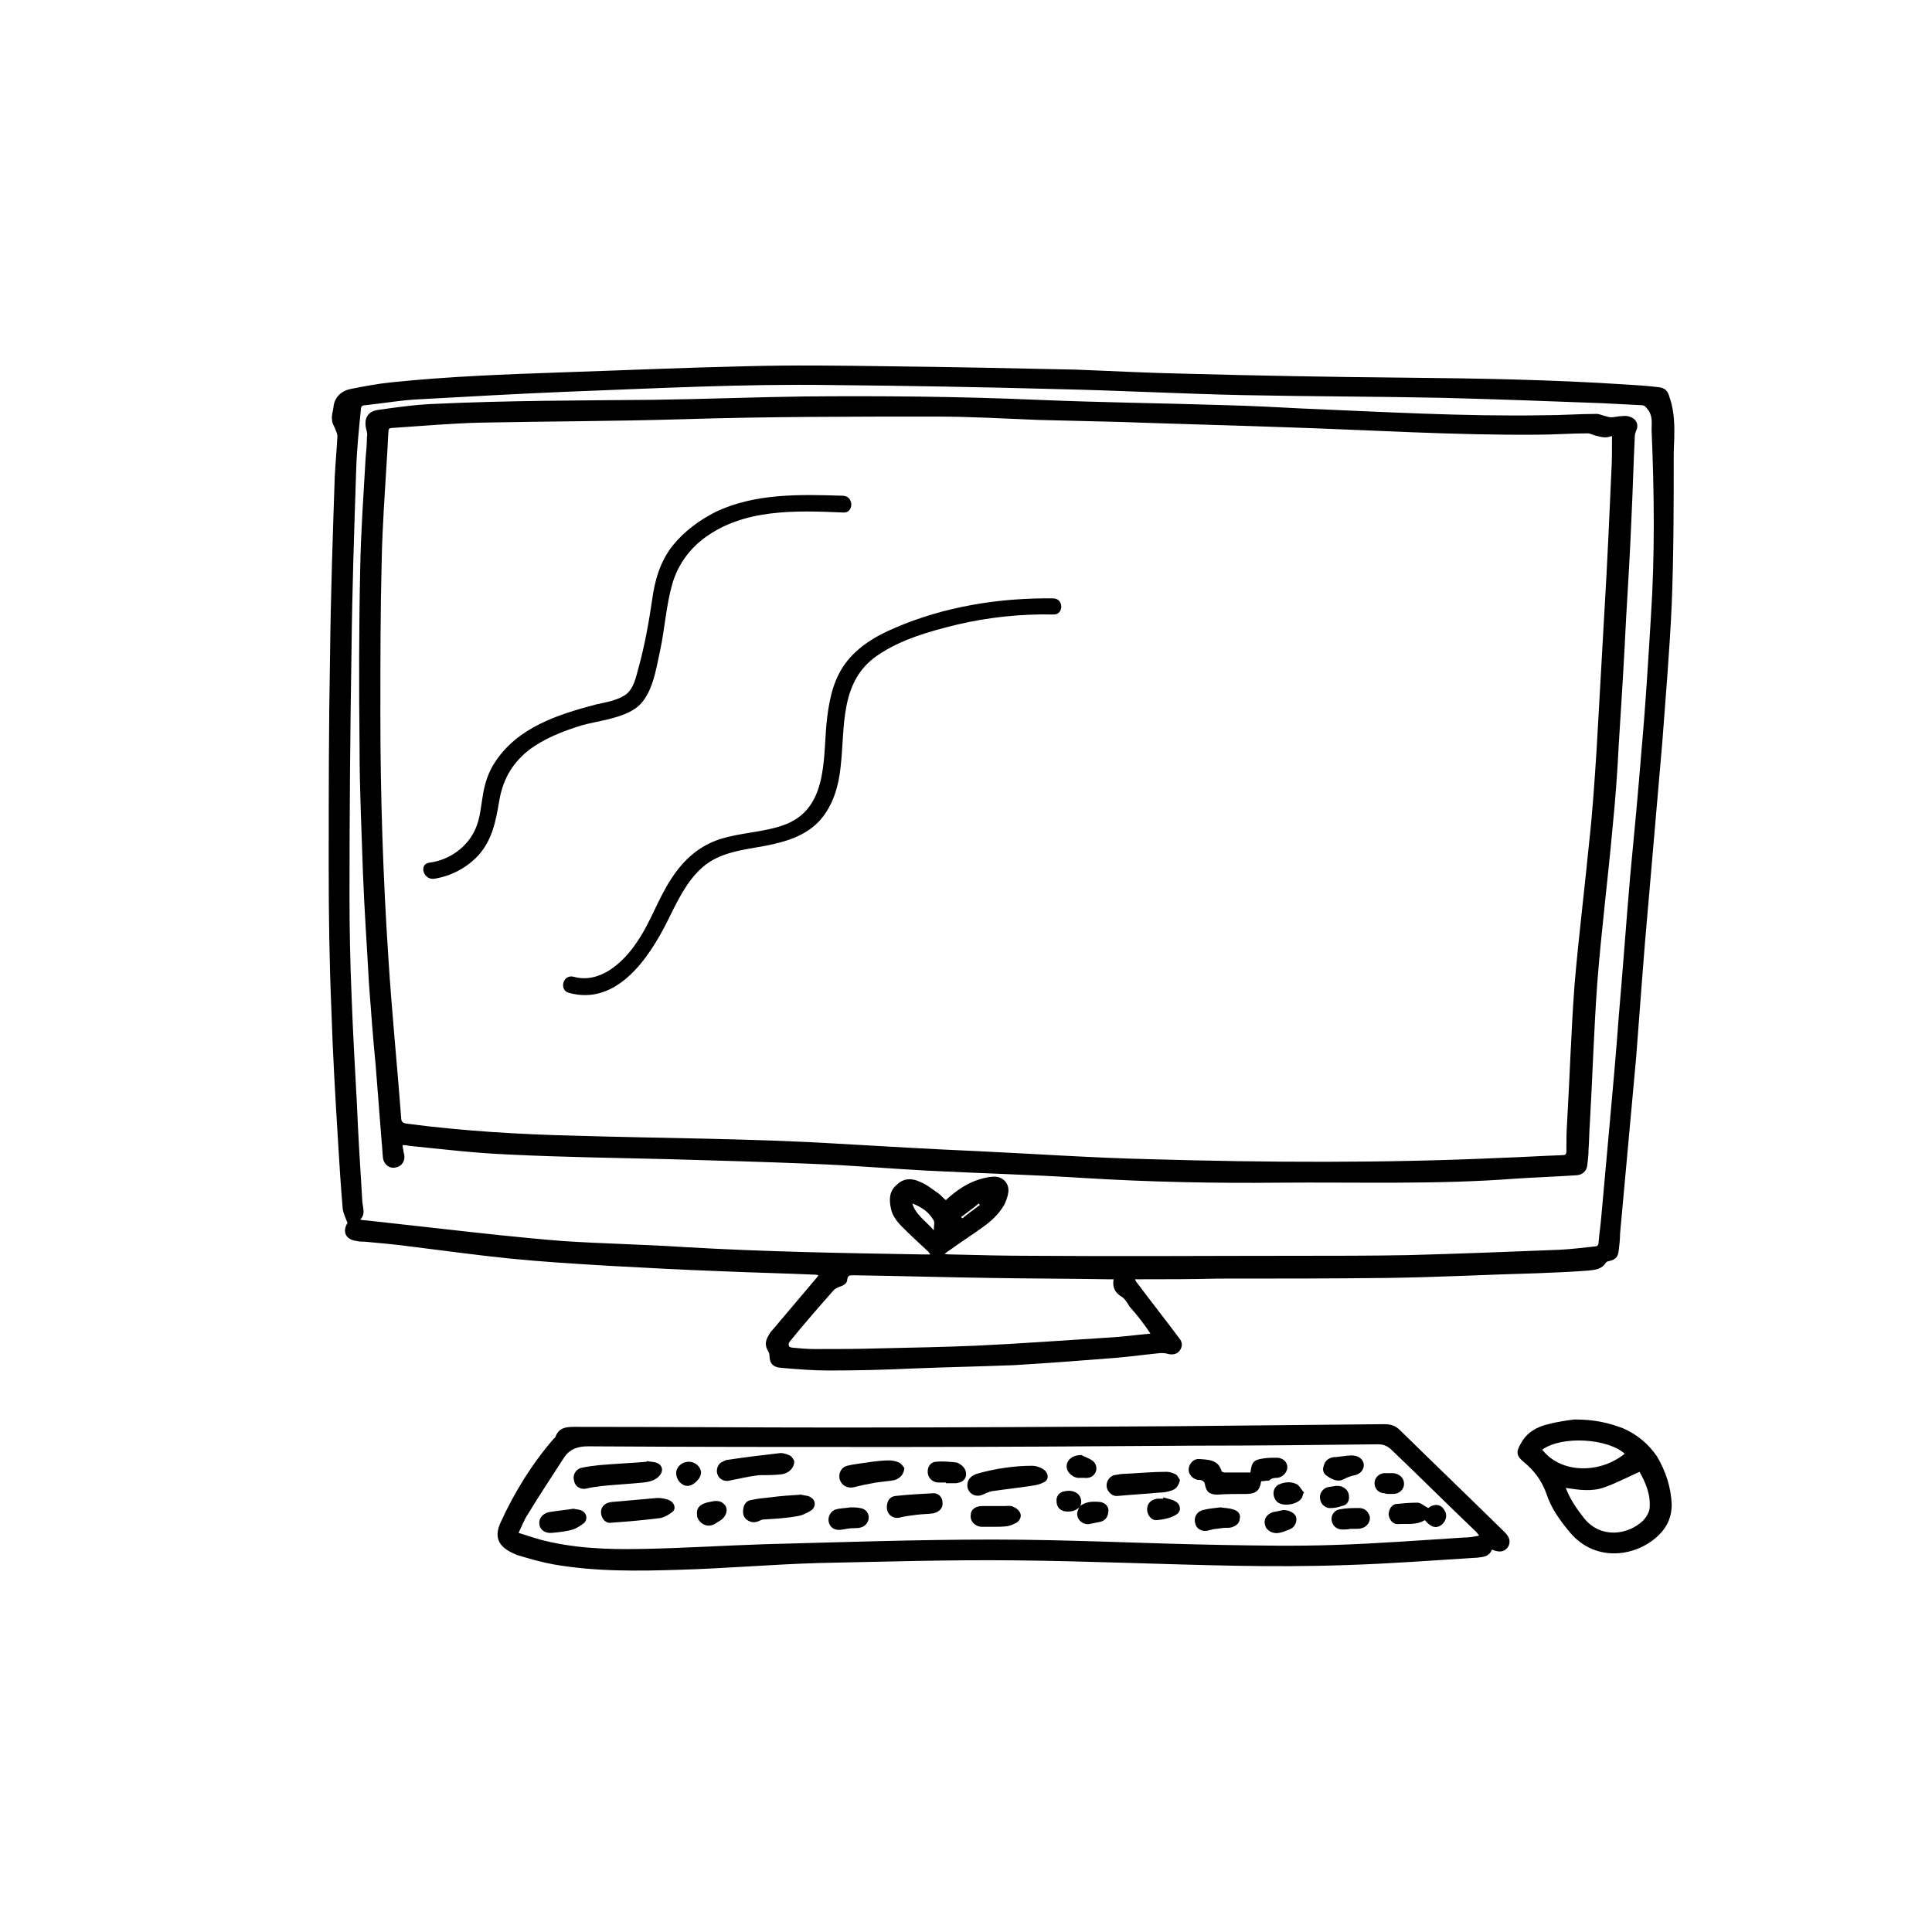 <svg xml:space="preserve" viewBox="0 0 288 288" y="0px" x="0px" xmlns:xlink="http://www.w3.org/1999/xlink" xmlns="http://www.w3.org/2000/svg" id="Layer_1" version="1.1">
<g>
	<path d="M248.9,59.3c-0.3-1.1-0.7-1.5-1.8-1.6c-1.7-0.2-3.3-0.3-5-0.4c-10.8-0.7-21.7-0.9-32.6-1c-11-0.1-22.1-0.3-33.1-0.6
		c-5.3-0.1-10.7-0.4-16-0.6c-9.3-0.2-18.6-0.4-27.9-0.5c-7.2-0.1-14.3-0.2-21.5,0c-9,0.2-18,0.6-27,0.9c-8.6,0.3-17.1,0.6-25.7,1.5
		c-2,0.2-4.1,0.6-6.1,1c-1.4,0.3-2.4,1.3-2.5,2.8c-0.1,0.6-0.3,1.2-0.2,1.8c0,0.5,0.3,0.9,0.5,1.4c0.1,0.3,0.3,0.7,0.3,1
		c-0.1,2-0.3,4.1-0.4,6.1c-0.3,8.9-0.6,17.7-0.7,26.6c-0.2,10.6-0.2,21.2-0.2,31.8c0,7,0.1,14,0.4,21c0.2,6.6,0.6,13.2,1,19.8
		c0.2,3.3,0.4,6.6,0.7,10c0.1,0.6,0.4,1.2,0.7,2c-0.8,1.3-0.3,2.5,1.4,2.7c0.4,0.1,0.8,0.1,1.2,0.1c2.2,0.2,4.5,0.4,6.7,0.7
		c4.9,0.6,9.9,1.3,14.8,1.8c5,0.5,10,0.8,15,1.1c5.5,0.3,11.1,0.6,16.6,0.8c4.6,0.2,9.1,0.3,13.7,0.5c0.2,0,0.5,0,0.8,0.1
		c-0.1,0.2-0.2,0.2-0.2,0.3c-2.2,2.6-4.4,5.2-6.6,7.8c-0.3,0.3-0.5,0.6-0.7,1c-0.4,0.7-0.5,1.4,0,2.2c0.1,0.2,0.2,0.4,0.2,0.6
		c0,1.2,0.5,1.8,1.7,1.9c2.4,0.2,4.8,0.4,7.1,0.4c4.2,0,8.3-0.1,12.5-0.3c5.1-0.2,10.1-0.3,15.2-0.5c5.1-0.3,10.2-0.7,15.3-1.1
		c2.2-0.2,4.4-0.5,6.5-0.7c0.3,0,0.7,0,1,0.1c0.7,0.2,1.4,0.1,1.8-0.4c0.5-0.6,0.5-1.3,0-1.9c-2.1-2.8-4.3-5.6-6.4-8.4
		c-0.1-0.1-0.1-0.2-0.2-0.4c0.3,0,0.5,0,0.7,0c3.9,0,7.8,0,11.7-0.1c8.4,0,16.8,0,25.2-0.1c7.5-0.1,15-0.5,22.4-0.7
		c2.5-0.1,5.1-0.2,7.6-0.4c1-0.1,2-0.2,2.6-1.2c0.1-0.1,0.3-0.2,0.4-0.2c1-0.2,1.4-0.6,1.5-1.6c0.1-0.8,0.2-1.7,0.2-2.5
		c0.8-8.8,1.6-17.5,2.4-26.3c0.6-7.6,1.1-15.1,1.8-22.7c0.7-8.1,1.4-16.2,2.1-24.3c0.5-6.8,1.1-13.7,1.4-20.5
		c0.3-7.5,0.3-15.1,0.3-22.7C249.6,64.7,249.8,61.9,248.9,59.3z M171.5,198.8c-2.2,0.2-4.3,0.5-6.4,0.6c-6.5,0.4-13.1,0.9-19.6,1.2
		c-4.8,0.2-9.7,0.3-14.5,0.4c-3.2,0.1-6.4,0.1-9.6,0.1c-1.1,0-2.1-0.1-3.2-0.2c-0.2,0-0.6-0.1-0.6-0.3c-0.1-0.2,0-0.5,0.2-0.7
		c2.1-2.6,4.3-5.1,6.5-7.6c0.2-0.2,0.6-0.4,0.9-0.5c0.6-0.2,1.1-0.5,1.1-1.1c0.1-0.6,0.4-0.6,0.9-0.6c6.8,0.1,13.6,0.3,20.4,0.4
		c5.9,0.1,11.7,0.1,17.6,0.2c0.2,0,0.5,0,0.8,0c-0.2,1.2,0.2,2,1.2,2.6c0.5,0.3,0.9,1,1.2,1.5C169.5,196,170.5,197.3,171.5,198.8z
		 M139.2,183.4c-1.2-1.4-2.7-2.3-3.2-4c1.3,0.5,2.4,1.2,3.1,2.4C139.4,182.1,139.2,182.7,139.2,183.4z M246.1,91.9
		c-0.4,6.6-0.8,13.3-1.4,19.9c-0.5,6.3-1.1,12.6-1.7,18.9c-0.6,7-1.1,14-1.7,20.9c-0.4,5.5-0.9,11-1.4,16.5
		c-0.4,4.4-0.8,8.9-1.2,13.3c-0.1,1.3-0.3,2.5-0.4,3.8c0,0.4-0.2,0.6-0.5,0.6c-1.8,0.2-3.5,0.4-5.3,0.5c-7.5,0.3-15.1,0.6-22.6,0.8
		c-5.5,0.1-11,0.1-16.5,0.1c-13.2,0-26.4,0.1-39.6,0c-4,0-8-0.1-12-0.2c-0.3,0-0.6,0-1-0.1c0.4-0.3,0.7-0.5,1-0.7
		c1.5-1.1,3.1-2.1,4.6-3.2c1.3-0.9,2.5-2,3.3-3.4c0.3-0.6,0.5-1.2,0.6-1.8c0.2-1.3-0.7-2.4-2.1-2.4c-0.7,0-1.5,0.2-2.2,0.4
		c-1.9,0.6-3.5,1.7-5,3.1c-0.4-0.3-0.7-0.7-1.1-1c-0.9-0.6-1.7-1.3-2.7-1.7c-1.2-0.6-2.5-0.6-3.5,0.4c-1.1,0.9-1.2,2.1-0.9,3.5
		c0.2,1.1,0.9,2,1.7,2.8c1.3,1.3,2.6,2.5,3.9,3.7c0.1,0.1,0.1,0.2,0.3,0.4c-0.4,0-0.7,0-1,0c-11.9-0.2-23.8-0.4-35.7-1.1
		c-6-0.4-12.1-0.5-18.1-0.9c-6.3-0.5-12.5-1.2-18.7-1.9c-3.6-0.4-7.2-0.8-10.8-1.2c-0.2,0-0.4,0-0.7-0.1c0.9-0.9,0.3-1.9,0.3-2.9
		c-0.3-4.8-0.6-9.6-0.8-14.4c-0.3-5.4-0.6-10.8-0.8-16.3c-0.2-4.8-0.3-9.7-0.3-14.6c0-12.2,0.1-24.4,0.3-36.7c0.1-9,0.4-18,0.7-27
		c0.1-3,0.4-5.9,0.7-8.9c0-0.5,0.3-0.6,0.7-0.6c2.8-0.3,5.6-0.8,8.4-0.9c7.2-0.4,14.3-0.8,21.5-1.1c13.2-0.5,26.4-1.2,39.6-1
		c11.2,0.1,22.4,0.3,33.5,0.6c9.3,0.2,18.5,0.7,27.8,0.9c9.9,0.2,19.8,0.2,29.6,0.4c8,0.2,15.9,0.5,23.9,0.8c2,0.1,4,0.2,5.9,0.3
		c0.4,0,0.6,0.2,0.9,0.6c0.8,1,0.6,2,0.6,3.1C246.6,73.5,246.7,82.7,246.1,91.9z M143.3,181.4c0.9-0.7,1.8-1.3,2.6-2
		c0.1,0.1,0.1,0.2,0.2,0.2c-0.9,0.7-1.8,1.3-2.6,2C143.4,181.6,143.3,181.5,143.3,181.4z"></path>
	<path d="M208.7,213.2c-0.7-0.7-1.4-0.9-2.4-0.9c-10.3,0.1-20.5,0.2-30.8,0.3c-16.7,0.1-33.4,0.2-50.1,0.2
		c-13.3,0-26.5-0.1-39.8-0.1c-1.2,0-2.3,0.1-2.8,1.5c0,0.1-0.1,0.1-0.2,0.2c-3.3,3.8-5.9,8-8,12.6c-0.9,2-0.4,3.4,1.6,4.4
		c0.4,0.2,0.8,0.4,1.2,0.5c1.7,0.5,3.4,1,5.1,1.3c6.3,1.1,12.6,1,18.9,0.8c6.9-0.2,13.7-0.8,20.5-1c9.8-0.2,19.6-0.5,29.3-0.4
		c10.9,0.1,21.9,0.6,32.8,0.8c5.5,0.1,11.1,0.1,16.7-0.1c6.5-0.2,13-0.7,19.5-1.1c1-0.1,1.8-0.2,2.2-1.2c1.2,0.5,1.9,0.3,2.4-0.4
		c0.4-0.7,0.3-1.4-0.5-2.2C219.1,223.3,213.9,218.3,208.7,213.2z M218.2,229.2c-6.4,0.4-12.8,0.9-19.2,1.1c-5.7,0.2-11.3,0.1-17,0
		c-11.3-0.2-22.6-0.8-33.9-0.8c-11.4,0-22.8,0.4-34.3,0.7c-6.1,0.2-12.2,0.6-18.3,0.7c-5,0.1-10.1-0.1-15-1.4c-1-0.3-2-0.6-3.2-1
		c0.5-1,0.8-1.9,1.4-2.8c1.7-2.8,3.5-5.5,5.3-8.3c0.8-1.3,2-1.8,3.6-1.8c15.3,0.1,30.6,0.1,45.9,0.1c15,0,30-0.1,45-0.2
		c9,0,17.9-0.1,26.9-0.2c0.8,0,1.3,0.2,1.9,0.7c4.3,4.1,8.5,8.3,12.8,12.4c0.1,0.1,0.2,0.3,0.4,0.5
		C219.7,229.1,218.9,229.2,218.2,229.2z"></path>
	<path d="M241.9,212.9c-2.1-0.8-4.2-1.3-7.2-1.3c-0.8,0.1-2.4,0.3-3.9,0.7c-1.7,0.4-3.2,1.2-4.1,2.9c-0.7,1.2-0.7,1.8,0.4,2.7
		c1.6,1.3,2.7,2.8,3.4,4.7c0.7,2.2,2,4,3.5,5.8c3.9,4.7,10.2,3.6,13.4,0.3c1.2-1.2,1.8-2.7,1.8-4.4c-0.1-2.6-0.9-5-2.2-7.2
		C245.7,215.2,244,213.8,241.9,212.9z M229.9,216.1c2.9-2.1,9.7-1.7,12.3,0.6C238.5,219.7,232.7,219.7,229.9,216.1z M245.9,224.9
		c-0.1,0.6-0.5,1.3-1,1.8c-2.2,2.1-6.2,2.7-8.7-0.3c-1.1-1.4-2.1-2.8-2.8-4.6c2,0.3,3.9,0.6,5.8-0.1c1.7-0.6,3.4-1.5,5.2-2.3
		C245.3,221,246.1,222.8,245.9,224.9z"></path>
	<path d="M242.3,62c-0.6,0-1.3,0.1-1.9,0.2c-0.3,0-0.6,0-0.8-0.1c-0.6-0.1-1.1-0.4-1.6-0.4c-2.6,0-5.2,0.2-7.8,0.2
		c-12,0.2-24-0.5-36-1c-3.8-0.2-7.6-0.4-11.4-0.5c-9.4-0.3-18.8-0.4-28.2-0.8c-11.6-0.5-23.1-0.6-34.7-0.5c-7.5,0.1-15,0.4-22.5,0.5
		c-10.8,0.1-21.7,0.1-32.5,0.6c-2.8,0.1-5.7,0.5-8.5,0.9c-1.6,0.2-2.2,1.3-1.8,2.9c0.1,0.4,0.2,0.8,0.1,1.1c0,1.1-0.1,2.1-0.2,3.2
		c-0.3,5.4-0.7,10.8-0.8,16.3c-0.2,9-0.2,17.9-0.1,26.9c0,6.2,0.3,12.3,0.5,18.5c0.2,5.5,0.6,11,0.9,16.6c0.3,4.1,0.6,8.1,1,12.2
		c0.3,3.8,0.6,7.7,0.9,11.5c0.1,0.8,0.1,1.6,0.2,2.4c0.2,1,1.1,1.6,2,1.3c0.9-0.2,1.4-1.1,1.1-2.1c-0.1-0.4-0.1-0.7-0.2-1.2
		c0.4,0,0.6,0,0.9,0.1c5,0.5,9.9,1.1,14.9,1.3c8,0.4,16,0.5,24,0.7c7.1,0.2,14.3,0.4,21.4,0.7c5.6,0.2,11.3,0.7,16.9,1
		c7.8,0.4,15.6,0.6,23.4,1.1c9.7,0.6,19.5,0.8,29.2,0.7c11.7-0.1,23.5,0.3,35.2-0.6c3-0.2,6-0.3,9-0.5c0.9,0,1.6-0.6,1.7-1.4
		c0.1-0.8,0.2-1.6,0.2-2.4c0.1-1.3,0.1-2.7,0.2-4c0.4-6.9,0.6-13.9,1.1-20.8c0.6-7.8,1.6-15.6,2.3-23.4c0.4-4,0.7-8,0.9-12.1
		c0.4-6.3,0.8-12.6,1.1-18.9c0.3-5,0.6-10,0.8-15c0.2-4.1,0.3-8.1,0.5-12.2c0-0.3,0.1-0.5,0.2-0.8C244.4,63.2,243.8,62.1,242.3,62z
		 M240.2,70.4c-0.3,6.7-0.6,13.5-1,20.2c-0.4,7.1-0.8,14.1-1.2,21.2c-0.3,4.6-0.6,9.2-1.1,13.7c-0.7,7.2-1.6,14.3-2.2,21.5
		c-0.5,6.8-0.7,13.6-1.1,20.4c-0.1,1.4-0.1,2.8-0.1,4.2c0,0.5-0.2,0.6-0.6,0.6c-3,0.1-6.1,0.3-9.1,0.4c-17.5,0.8-35,0.7-52.4,0.2
		c-8.6-0.2-17.1-0.8-25.7-1.2c-6.9-0.3-13.7-0.7-20.6-1.1c-13.1-0.8-26.2-0.8-39.3-1.2c-8.4-0.2-16.8-0.7-25.2-1.8
		c-0.6-0.1-0.8-0.3-0.8-0.9c-0.6-7.9-1.4-15.8-1.9-23.7c-0.8-12.1-1.2-24.3-1.2-36.4c0-7.7,0-15.3,0.2-23c0.1-5.2,0.5-10.4,0.8-15.6
		c0.1-1.2,0.1-2.3,0.2-3.5c0-0.4,0.1-0.6,0.5-0.6c4.5-0.3,9-0.7,13.4-0.8c9.9-0.2,19.9-0.2,29.8-0.5c12.7-0.4,25.3-0.4,38-0.4
		c5.1,0,10.1,0.3,15.2,0.5c4.1,0.1,8.2,0.2,12.2,0.3c8.3,0.3,16.6,0.5,24.9,0.8c12.4,0.4,24.8,1.2,37.2,1.1c2.5,0,5.1-0.2,7.6-0.2
		c0.3,0,0.7,0.2,1,0.3c0.5,0.1,1,0.3,1.6,0.3c0.3,0,0.7-0.1,1-0.2C240.3,67.1,240.3,68.8,240.2,70.4z"></path>
	<path d="M190.4,220.3c0.9-0.1,1.5-0.9,1.5-1.6c0-0.8-0.7-1.4-1.6-1.4c-0.6,0-1.3,0-1.9,0.1c-1.5,0.2-1.8,0.5-2,2.1
		c-1.3,0-2.5,0-3.8,0c-0.2,0-0.5-0.1-0.5-0.2c-0.5-1.7-1.9-1.7-3.3-1.8c-0.8-0.1-1.5,0.6-1.6,1.4c-0.1,0.8,0.5,1.5,1.3,1.7
		c0.2,0,0.5,0,0.7,0.1c0.2,0.1,0.4,0.3,0.4,0.5c0.2,1.2,0.7,1.6,1.9,1.6c1.4-0.1,2.9-0.1,4.3-0.1c1.4,0,2-0.5,2.2-1.9
		c0.4,0,0.8-0.1,1.2-0.1C189.6,220.3,190,220.3,190.4,220.3z"></path>
	<path d="M87.4,221.9c0.8-0.2,1.7-0.3,2.5-0.4c2-0.2,4-0.3,6-0.5c0.9-0.1,1.7-0.3,2.3-0.9c0.8-0.8,0.6-1.8-0.5-2.1
		c-0.4-0.1-0.8-0.1-1.3-0.2c0,0,0,0,0,0.1c-2.3,0.2-4.7,0.3-7,0.5c-0.9,0.1-1.8,0.2-2.7,0.4c-0.9,0.2-1.4,1.1-1.1,2
		C85.7,221.6,86.6,222.1,87.4,221.9z"></path>
	<path d="M155.5,219c-0.5-0.3-1.1-0.5-1.6-0.5c-1.4,0-2.7,0.1-4.1,0.3c-1.4,0.2-2.8,0.5-4.2,0.9c-0.9,0.3-1.4,0.9-1.4,1.7
		c0,1.2,1.2,1.9,2.3,1.4c0.4-0.2,0.9-0.4,1.3-0.5c2-0.3,3.9-0.5,5.9-0.8c0.6-0.1,1.3-0.2,1.8-0.5C156.4,220.7,156.4,219.6,155.5,219
		z"></path>
	<path d="M116.3,219.8c1.2-0.1,2.1-0.9,2.1-2c-0.1-0.2-0.3-0.6-0.6-0.8c-0.4-0.2-1-0.4-1.4-0.4c-2.6,0.3-5.2,0.6-7.8,1
		c-0.4,0-0.7,0.2-1.1,0.4c-0.6,0.4-0.8,1.3-0.5,1.9c0.3,0.7,1.1,1,1.8,0.8c1.4-0.3,2.8-0.6,4.3-0.8
		C114.2,219.9,115.2,219.9,116.3,219.8z"></path>
	<path d="M174.6,222.2c0.7-0.2,1.1-0.7,1.3-1.6c-0.2-0.2-0.3-0.6-0.6-0.8c-0.4-0.2-0.9-0.4-1.4-0.4c-2.1,0-4.1,0.2-6.2,0.3
		c-0.5,0-1.1,0.1-1.6,0.2c-0.8,0.2-1.3,1.1-1.1,1.9c0.2,0.7,0.9,1.3,1.6,1.2c2.1-0.2,4.1-0.3,6.2-0.5
		C173.4,222.5,174,222.4,174.6,222.2z"></path>
	<path d="M120.4,223c-0.4-0.1-0.8-0.1-0.9-0.2c-1.7,0.1-3.1,0.2-4.6,0.4c-1,0.1-2,0.2-2.9,0.4c-0.7,0.1-1.1,0.6-1.2,1.3
		c-0.1,0.7,0,1.3,0.6,1.7c0.6,0.4,1.2,0.4,1.8,0.1c0.2-0.1,0.4-0.2,0.7-0.2c1.7-0.1,3.4-0.2,5-0.5c0.7-0.1,1.5-0.5,2.1-0.9
		C121.8,224.4,121.5,223.3,120.4,223z"></path>
	<path d="M99.9,223.7c-0.6-0.3-1.3-0.4-1.9-0.4c-2.3,0.2-4.5,0.4-6.8,0.6c-1.1,0.1-1.7,0.8-1.6,1.7c0.1,0.9,0.8,1.5,1.4,1.4
		c2.7-0.2,5.1-0.4,7.4-0.7c0.6-0.1,1.3-0.5,1.8-0.9C100.8,225,100.6,224.1,99.9,223.7z"></path>
	<path d="M134.8,218.8c-0.2-0.2-0.4-0.6-0.8-0.8c-0.5-0.2-1-0.3-1.5-0.3c-0.8,0-1.7,0.1-2.5,0.2c-1.2,0.2-2.5,0.3-3.7,0.6
		c-0.9,0.2-1.4,1.2-1.1,2.1c0.3,0.9,1.2,1.3,2.1,1.1c1.1-0.3,2.2-0.5,3.3-0.7c0.8-0.1,1.6-0.2,2.4-0.3
		C134,220.6,134.8,219.8,134.8,218.8z"></path>
	<path d="M139,222.6c-1.8,0.1-3.7,0.2-5.5,0.4c-0.9,0.1-1.3,0.8-1.3,1.7c0,1.1,1,1.8,2,1.5c0.8-0.2,1.7-0.3,2.5-0.4
		c0.8-0.1,1.6-0.1,2.4-0.2c0.9-0.2,1.5-0.8,1.4-1.6C140.5,223.2,139.9,222.5,139,222.6z"></path>
	<path d="M212.9,224.8c-0.6-0.3-1.1-0.8-1.6-0.8c-1.1,0-2.2,0.1-3.2,0.2c-0.7,0.1-1.1,0.9-1.1,1.6c0.1,0.7,0.6,1.4,1.3,1.4
		c1.4-0.1,2.8,0.2,4.1-0.6c0.9,1.1,1.7,1.3,2.5,0.7c0.7-0.6,0.9-1.5,0.4-2.2C214.8,224.2,213.8,224.1,212.9,224.8z"></path>
	<path d="M151,224.6c-0.3-0.2-0.8-0.1-1.2-0.1c-1.1,0-2.2,0-3.3,0c-1.1,0-1.8,0.5-1.8,1.4c-0.1,0.9,0.7,1.7,1.7,1.7
		c0.6,0,1.1,0,1.7,0c0,0,0,0,0,0c0.7,0,1.4,0,2.1-0.1c0.5-0.1,0.9-0.3,1.3-0.5c0.5-0.3,0.8-0.9,0.6-1.4
		C151.9,225.1,151.5,224.8,151,224.6z"></path>
	<path d="M86.5,225.1c-0.3-0.1-0.7-0.1-1-0.2c-1.2,0.2-2.4,0.3-3.6,0.5c-1,0.2-1.6,0.9-1.5,1.8c0.1,0.9,0.9,1.4,1.9,1.3
		c1-0.1,2.1-0.2,3.1-0.5c0.6-0.2,1.2-0.6,1.7-1C87.7,226.3,87.4,225.4,86.5,225.1z"></path>
	<path d="M183.8,225c-0.6-0.2-1.3-0.2-1.9-0.3c-0.9,0.1-1.8,0.2-2.6,0.4c-1,0.3-1.4,1.2-1.1,2.1c0.3,0.9,1.2,1.2,2.1,0.9
		c0.6-0.2,1.2-0.2,1.8-0.3c0.5-0.1,1,0,1.4-0.1c0.8-0.2,1.3-0.7,1.3-1.3C185,225.8,184.6,225.2,183.8,225z"></path>
	<path d="M197.8,220c0.7,0.5,1.6,1,2.5,0.5c0.6-0.3,1.1-0.5,1.7-0.6c0.8-0.2,1.3-0.8,1.3-1.5c0-0.7-0.6-1.3-1.4-1.4
		c-0.4-0.1-0.7,0-1.1,0c0,0,0,0,0,0c-0.5,0.1-1.1,0.1-1.6,0.2c-0.1,0-0.2,0-0.3,0c-0.8,0.1-1.4,0.5-1.6,1.4
		C197.1,219.1,197.3,219.7,197.8,220z"></path>
	<path d="M128.2,224.8c-0.5-0.1-1-0.1-1.4-0.1c-0.6,0.1-1.1,0.1-1.7,0.2c-0.2,0-0.3,0.1-0.5,0.1c-0.9,0.3-1.3,1.3-1,2.1
		c0.3,0.8,1.1,1.1,2,0.9c0.6-0.1,1.1-0.2,1.7-0.2c0.3,0,0.7,0,1-0.1c0.8-0.2,1.2-0.9,1.2-1.5C129.5,225.5,129,224.9,128.2,224.8z"></path>
	<path d="M143,218.2c-0.2-0.1-0.3-0.2-0.5-0.2c-1-0.1-2-0.2-2.9-0.1c-0.9,0-1.4,0.8-1.3,1.7c0.1,0.8,0.8,1.4,1.6,1.4
		c0.4,0,0.7,0,1.1,0c0,0,0,0,0,0.1c0.5,0,1,0,1.5,0c0.7-0.1,1.3-0.3,1.5-1.1C144.1,219.2,143.7,218.6,143,218.2z"></path>
	<path d="M202.6,224.8c-1,0-1.9,0-2.9,0.2c-0.8,0.1-1.3,0.9-1.2,1.6c0.1,0.8,0.7,1.4,1.6,1.4c0.4,0,0.8,0,1.2-0.1c0,0,0,0,0,0
		c0.3,0,0.5,0,0.8,0c0.3,0,0.6,0,0.9-0.1c0.8-0.2,1.3-1,1.2-1.7C204,225.4,203.5,224.8,202.6,224.8z"></path>
	<path d="M175.2,223.8c-0.5-0.3-1.2-0.4-1.8-0.6c0,0.1,0,0.1,0,0.2c-0.3,0-0.5,0-0.8,0c-1,0.1-1.6,0.7-1.6,1.6
		c0,0.8,0.6,1.7,1.5,1.6c1-0.1,2-0.3,2.8-0.8C176.1,225.4,176.1,224.3,175.2,223.8z"></path>
	<path d="M191.3,225.1c-0.4,0.1-1,0.2-1.5,0.3c-1,0.3-1.5,1.1-1.2,2c0.2,0.8,1.2,1.3,2.1,1.1c0.5-0.1,1-0.3,1.5-0.5
		c0.8-0.3,1.2-1.1,1-1.9C193,225.6,192.3,225.1,191.3,225.1z"></path>
	<path d="M164,223.9c-1.1-0.1-2.2-0.1-3.1,0.7c-0.1,0.3-0.2,0.5-0.3,0.8c-0.2,1,0.7,1.9,1.7,1.8c0.5-0.1,1-0.2,1.5-0.3
		c0.8-0.1,1.4-0.7,1.4-1.5C165.4,224.7,164.8,224,164,223.9z"></path>
	<path d="M105.3,224c-1,0.3-1.5,0.8-1.4,1.8c0,0.5,0.3,1,0.9,1.4c0.6,0.3,1.1,0.3,1.7,0c0.3-0.2,0.5-0.3,0.8-0.5
		c0.9-0.5,1.3-1.6,0.8-2.3C107.3,223.4,106.3,223.8,105.3,224z"></path>
	<path d="M161,220.3c0.2,0,0.4,0,0.6,0c0.8,0.1,1.4-0.2,1.7-0.8c0.3-0.6,0.1-1.4-0.5-1.8c-0.6-0.4-1.3-0.6-1.6-0.8
		c-1.4,0-2.2,0.8-2.2,1.7C159,219.5,160,220.4,161,220.3z"></path>
	<path d="M193.4,221.3c-0.9-0.5-1.9-0.4-2.8,0c-0.9,0.5-1,1.7-0.3,2.5c0.8,0.9,3.3,0.5,3.8-0.6c0.1-0.2,0.1-0.4,0.2-0.6
		c0,0,0.1-0.1,0.1-0.1C194,222.1,193.8,221.6,193.4,221.3z"></path>
	<path d="M201.1,223.2c0-0.7-0.3-1.2-0.9-1.5c-0.3-0.2-0.7-0.2-1.1-0.2c-0.4,0.1-0.8,0.1-1.2,0.2c-0.8,0.2-1.3,1.1-1.1,1.8
		c0.1,0.8,0.9,1.4,1.6,1.3c0.5,0,1.1-0.1,1.6-0.3C200.7,224.4,201.1,223.9,201.1,223.2z"></path>
	<path d="M207.1,222.7c0.2,0,0.4,0,0.6,0c0.9,0,1.6-0.7,1.6-1.5c0-0.9-0.7-1.5-1.6-1.6c-0.5,0-0.9,0-1.4,0c-0.8,0.1-1.4,0.7-1.4,1.5
		c0,0.8,0.6,1.5,1.5,1.5C206.6,222.7,206.9,222.7,207.1,222.7C207.1,222.7,207.1,222.7,207.1,222.7z"></path>
	<path d="M102.7,217.9c-1.1,0-1.9,0.8-1.9,1.7c0,1,0.8,1.9,1.7,1.9c0.9,0,2.1-1.2,2-2.1C104.4,218.6,103.6,217.9,102.7,217.9z"></path>
	<path d="M158.7,222.3c-0.8,0.1-1.3,0.8-1.2,1.5c0,0.8,0.5,1.4,1.3,1.5c0.9,0.1,1.6-0.1,2.2-0.7
		C161.6,223.3,160.6,221.9,158.7,222.3z"></path>
	<path d="M161,224.6C161,224.6,161,224.6,161,224.6L161,224.6L161,224.6C161,224.6,161,224.6,161,224.6
		C161,224.6,161,224.6,161,224.6C161,224.6,161,224.6,161,224.6C161,224.6,161,224.6,161,224.6C161,224.6,161,224.6,161,224.6z"></path>
	<path d="M95,105.4c2.3-1.9,2.8-5.7,3.4-8.4c0.7-3.3,0.9-6.7,1.8-9.9c0.8-2.8,2.5-5.2,4.8-6.9c5.9-4.4,13.7-4.1,20.7-3.8
		c1.6,0.1,1.6-2.4,0-2.5c-6.4-0.2-13.1-0.4-19,2.4c-2.4,1.2-4.7,2.9-6.4,5c-1.9,2.4-2.7,5.2-3.1,8.2c-0.5,3.4-1.1,6.7-2,10
		c-0.4,1.4-0.7,3.2-2,4.1c-1.2,0.8-2.9,1.1-4.3,1.4c-5.7,1.5-11.7,3.4-15.1,8.6c-1,1.5-1.5,3.1-1.8,4.8c-0.3,1.7-0.4,3.5-1.1,5.1
		c-1.2,2.8-3.9,4.7-6.9,5.1c-1.6,0.2-0.9,2.6,0.7,2.4c2.6-0.4,5-1.7,6.7-3.6c2-2.3,2.5-5,3-7.9c0.5-3.1,1.8-5.5,4.2-7.5
		c2.4-1.9,5.3-3,8.2-3.9C89.4,107.4,92.8,107.1,95,105.4z"></path>
	<path d="M157,89.2c-8-0.1-16.2,1.2-23.6,4.4c-3.1,1.3-6,3.1-7.8,5.9c-1.6,2.5-2.1,5.5-2.4,8.4c-0.5,5.6,0.1,12.8-6.4,15.1
		c-3.1,1.1-6.4,1.1-9.5,2.1c-3.1,1-5.4,3.1-7.1,5.7c-2.1,3.1-3.2,6.7-5.3,9.7c-2,3-5.5,6.2-9.4,5.1c-1.6-0.4-2.2,2-0.7,2.4
		c7.2,2,12-5.3,14.7-10.7c1.4-2.8,2.8-5.9,5.2-8c2.6-2.3,6.1-2.6,9.3-3.2c3.1-0.6,6.2-1.5,8.3-3.9c1.9-2.2,2.7-5,3-7.8
		c0.7-6-0.2-12.8,5.5-16.7c3.5-2.4,7.8-3.6,11.9-4.6c4.7-1.1,9.5-1.6,14.3-1.5C158.6,91.7,158.6,89.2,157,89.2z"></path>
</g>
</svg>
